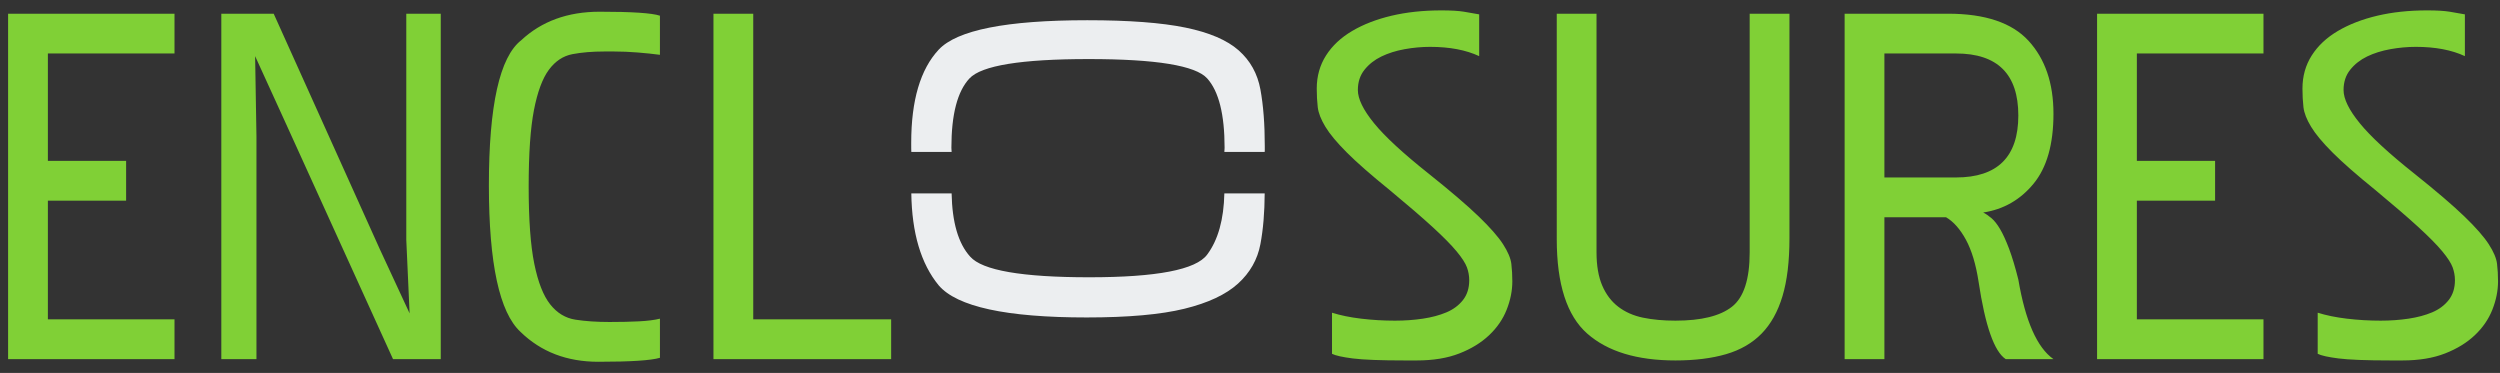 <?xml version="1.0" encoding="utf-8"?>
<!-- Generator: Adobe Illustrator 15.1.0, SVG Export Plug-In . SVG Version: 6.00 Build 0)  -->
<!DOCTYPE svg PUBLIC "-//W3C//DTD SVG 1.1//EN" "http://www.w3.org/Graphics/SVG/1.1/DTD/svg11.dtd">
<svg version="1.1" id="Слой_1" xmlns="http://www.w3.org/2000/svg" xmlns:xlink="http://www.w3.org/1999/xlink" x="0px" y="0px"
	 width="513.07px" height="76.536px" viewBox="0 0 513.07 76.536" enable-background="new 0 0 513.07 76.536" xml:space="preserve">
<rect x="0" y="0" width="513.07" height="76.536" fill="#333333" stroke="none"/>
<path fill-rule="evenodd" clip-rule="evenodd" fill="#80D036" d="M511.509,63.542c-0.772,1.956-1.974,3.705-3.606,5.248
	c-1.631,1.547-3.674,2.797-6.121,3.752c-2.45,0.955-5.354,1.431-8.708,1.431h-2.45c-4.988,0-8.551-0.138-10.68-0.408
	c-2.135-0.272-3.562-0.59-4.288-0.952v-8.437c1.724,0.544,3.72,0.953,5.987,1.224c2.268,0.272,4.578,0.408,6.939,0.408
	c1.994,0,3.898-0.136,5.714-0.408c1.813-0.271,3.424-0.7,4.831-1.291c1.405-0.59,2.538-1.43,3.401-2.518
	c0.861-1.088,1.293-2.45,1.293-4.082c0-0.907-0.16-1.79-0.477-2.653c-0.317-0.861-1.021-1.95-2.109-3.265s-2.721-2.97-4.896-4.966
	c-2.179-1.994-5.126-4.536-8.845-7.621c-3.812-3.083-6.734-5.646-8.777-7.688c-2.04-2.04-3.516-3.809-4.421-5.307
	c-0.908-1.496-1.429-2.833-1.564-4.014c-0.136-1.177-0.204-2.449-0.204-3.809c0-2.539,0.633-4.807,1.904-6.803
	c1.271-1.994,3.062-3.673,5.375-5.034c2.312-1.362,5.012-2.403,8.095-3.129c3.084-0.726,6.486-1.089,10.206-1.089
	c1.994,0,3.536,0.091,4.626,0.272c1.088,0.183,2.129,0.363,3.128,0.544v8.572c-2.721-1.269-6.076-1.904-10.067-1.904
	c-1.725,0-3.469,0.159-5.237,0.478c-1.77,0.32-3.358,0.819-4.765,1.499c-1.406,0.682-2.562,1.593-3.469,2.728
	c-0.908,1.135-1.361,2.521-1.361,4.158c0,1.82,1.11,4.093,3.336,6.818c2.22,2.729,5.963,6.183,11.225,10.363
	c4.442,3.546,7.845,6.454,10.204,8.727c2.357,2.272,4.035,4.181,5.034,5.728c0.997,1.546,1.565,2.887,1.7,4.022
	c0.136,1.135,0.205,2.341,0.205,3.613C512.666,59.656,512.278,61.59,511.509,63.542z M430.378,2.812h34.151v8.164h-25.988v22.042
	h16.057v8.164h-16.057v24.356h25.988v8.163h-34.151V2.812z M410.475,47.018c0.59,0.998,1.202,2.336,1.839,4.016
	c0.63,1.68,1.268,3.791,1.903,6.331c1.448,8.532,3.854,13.978,7.212,16.337h-9.797c-2.361-1.541-4.219-6.849-5.578-15.92
	c-0.545-3.537-1.409-6.395-2.585-8.572c-1.183-2.177-2.542-3.718-4.083-4.626h-12.654v29.118h-8.163V2.812h21.227
	c7.618,0,13.13,1.86,16.532,5.575c3.399,3.719,5.102,8.706,5.102,14.961c0,6.258-1.362,11.041-4.083,14.349
	c-2.722,3.31-6.17,5.283-10.34,5.917c0.543,0.271,1.11,0.659,1.7,1.159C409.295,45.272,409.882,46.02,410.475,47.018z
	 M414.217,23.697c0-8.48-4.265-12.721-12.791-12.721h-14.694v25.444h14.694C409.952,36.419,414.217,32.18,414.217,23.697z
	 M361.532,68.462c-1.904,1.95-4.331,3.356-7.28,4.219c-2.947,0.861-6.416,1.292-10.408,1.292c-7.892,0-13.924-1.837-18.096-5.511
	c-4.175-3.675-6.259-10.137-6.259-19.389V2.812h8.163v48.982c0,2.721,0.391,4.99,1.168,6.803c0.778,1.816,1.874,3.267,3.292,4.354
	c1.42,1.088,3.111,1.836,5.079,2.245c1.966,0.408,4.186,0.611,6.658,0.611c5.307,0,9.171-0.952,11.596-2.856
	c2.426-1.905,3.638-5.624,3.638-11.157V2.812h8.163v46.125c0,4.717-0.476,8.663-1.428,11.837
	C364.865,63.951,363.438,66.513,361.532,68.462z M305.612,68.791c-1.634,1.547-3.673,2.797-6.123,3.752s-5.354,1.431-8.709,1.431
	h-2.45c-4.988,0-8.548-0.138-10.68-0.408c-2.132-0.272-3.56-0.59-4.285-0.952v-8.437c1.723,0.544,3.718,0.953,5.984,1.224
	c2.268,0.272,4.582,0.408,6.94,0.408c1.996,0,3.9-0.136,5.716-0.408c1.813-0.271,3.422-0.7,4.829-1.291
	c1.405-0.59,2.538-1.43,3.401-2.518c0.861-1.088,1.293-2.45,1.293-4.082c0-0.907-0.158-1.79-0.477-2.653
	c-0.317-0.861-1.019-1.95-2.109-3.265c-1.088-1.315-2.721-2.97-4.896-4.966c-2.179-1.994-5.127-4.536-8.845-7.621
	c-3.809-3.083-6.735-5.646-8.775-7.688c-2.042-2.04-3.519-3.809-4.424-5.307c-0.907-1.496-1.428-2.833-1.563-4.014
	c-0.136-1.177-0.205-2.449-0.205-3.809c0-2.539,0.635-4.807,1.905-6.803c1.271-1.994,3.062-3.673,5.375-5.034
	c2.312-1.362,5.011-2.403,8.095-3.129c3.084-0.726,6.485-1.089,10.206-1.089c1.993,0,3.538,0.091,4.626,0.272
	c1.088,0.183,2.132,0.363,3.128,0.544v8.572c-2.722-1.269-6.076-1.904-10.067-1.904c-1.725,0-3.47,0.159-5.238,0.478
	c-1.769,0.32-3.357,0.819-4.762,1.499c-1.408,0.682-2.565,1.593-3.471,2.728c-0.908,1.135-1.359,2.521-1.359,4.158
	c0,1.82,1.11,4.093,3.333,6.818c2.22,2.729,5.963,6.183,11.226,10.363c4.442,3.546,7.845,6.454,10.203,8.727
	c2.358,2.272,4.036,4.181,5.035,5.728c0.997,1.546,1.564,2.887,1.7,4.022c0.136,1.135,0.204,2.341,0.204,3.613
	c0,1.909-0.388,3.842-1.157,5.795C308.444,65.499,307.246,67.248,305.612,68.791z M146.421,2.812h8.164v62.726h28.302v8.163h-36.466
	V2.812z M122.783,74.245c-6.442,0-11.757-2.04-15.948-6.122c-4.334-3.992-6.502-14.016-6.502-30.071
	c0-16.417,2.215-26.35,6.641-29.797c4.188-3.899,9.551-5.851,16.081-5.851c6.621,0,10.748,0.271,12.382,0.817v8.026
	c-1.359-0.18-2.879-0.339-4.557-0.476c-1.681-0.136-3.289-0.204-4.83-0.204h-2.043c-2.447,0-4.626,0.183-6.53,0.547
	c-1.904,0.362-3.516,1.43-4.83,3.203c-1.315,1.773-2.337,4.524-3.062,8.253c-0.726,3.729-1.088,8.957-1.088,15.686
	c0,6.819,0.384,12.118,1.156,15.892c0.77,3.773,1.857,6.546,3.267,8.319c1.403,1.773,3.128,2.819,5.169,3.138
	c2.042,0.318,4.376,0.476,7.009,0.476c2.264,0,4.285-0.044,6.054-0.135s3.197-0.273,4.285-0.546v8.028
	C133.62,73.973,129.405,74.245,122.783,74.245z M58.754,25.534L52.357,11.52l0.274,16.464v45.717H45.42V2.812h10.749l21.769,48.303
	l6.124,13.197L83.38,49.209V2.812h7.076v70.889h-9.797L58.754,25.534z M1.663,2.812h34.151v8.164H9.826v22.042h16.056v8.164H9.826
	v24.356h25.988v8.163H1.663V2.812z"/>
<path fill-rule="evenodd" clip-rule="evenodd" fill="#ECEEF0" d="M259.549,31.181h-8.276c0.009-0.293,0.047-0.551,0.047-0.851
	c0-6.846-1.19-11.59-3.574-14.238c-2.381-2.645-10.488-3.97-24.323-3.97c-13.833,0-21.988,1.325-24.461,3.97
	c-2.475,2.648-3.712,7.393-3.712,14.238c0,0.306,0.042,0.555,0.048,0.851h-8.27c-0.002-0.264-0.021-0.513-0.021-0.782V29.3
	c0-8.703,1.88-15.07,5.633-19.102c3.759-4.03,13.927-6.047,30.509-6.047c8.521,0,15.233,0.505,20.133,1.511
	c4.902,1.009,8.543,2.566,10.926,4.673c2.384,2.108,3.871,4.788,4.466,8.039c0.596,3.254,0.894,7.125,0.894,11.613v0.825
	C259.565,30.941,259.552,31.051,259.549,31.181z M199.1,52.661c2.473,2.829,10.628,4.244,24.46,4.244
	c13.836,0,21.896-1.55,24.186-4.655c2.259-3.025,3.411-7.242,3.527-12.565h8.276c-0.017,3.875-0.301,7.359-0.877,10.418
	c-0.595,3.16-2.132,5.864-4.604,8.108c-2.475,2.245-6.137,3.963-10.995,5.153c-4.854,1.191-11.544,1.787-20.064,1.787
	c-16.49,0-26.611-2.199-30.37-6.597c-3.637-4.436-5.498-10.738-5.611-18.87h8.27C195.412,45.609,196.658,49.967,199.1,52.661z"/>
<path fill-rule="evenodd" clip-rule="evenodd" fill="none" d="M-0.001,76.536H513.07V0H-0.001V76.536z"/>
</svg>
